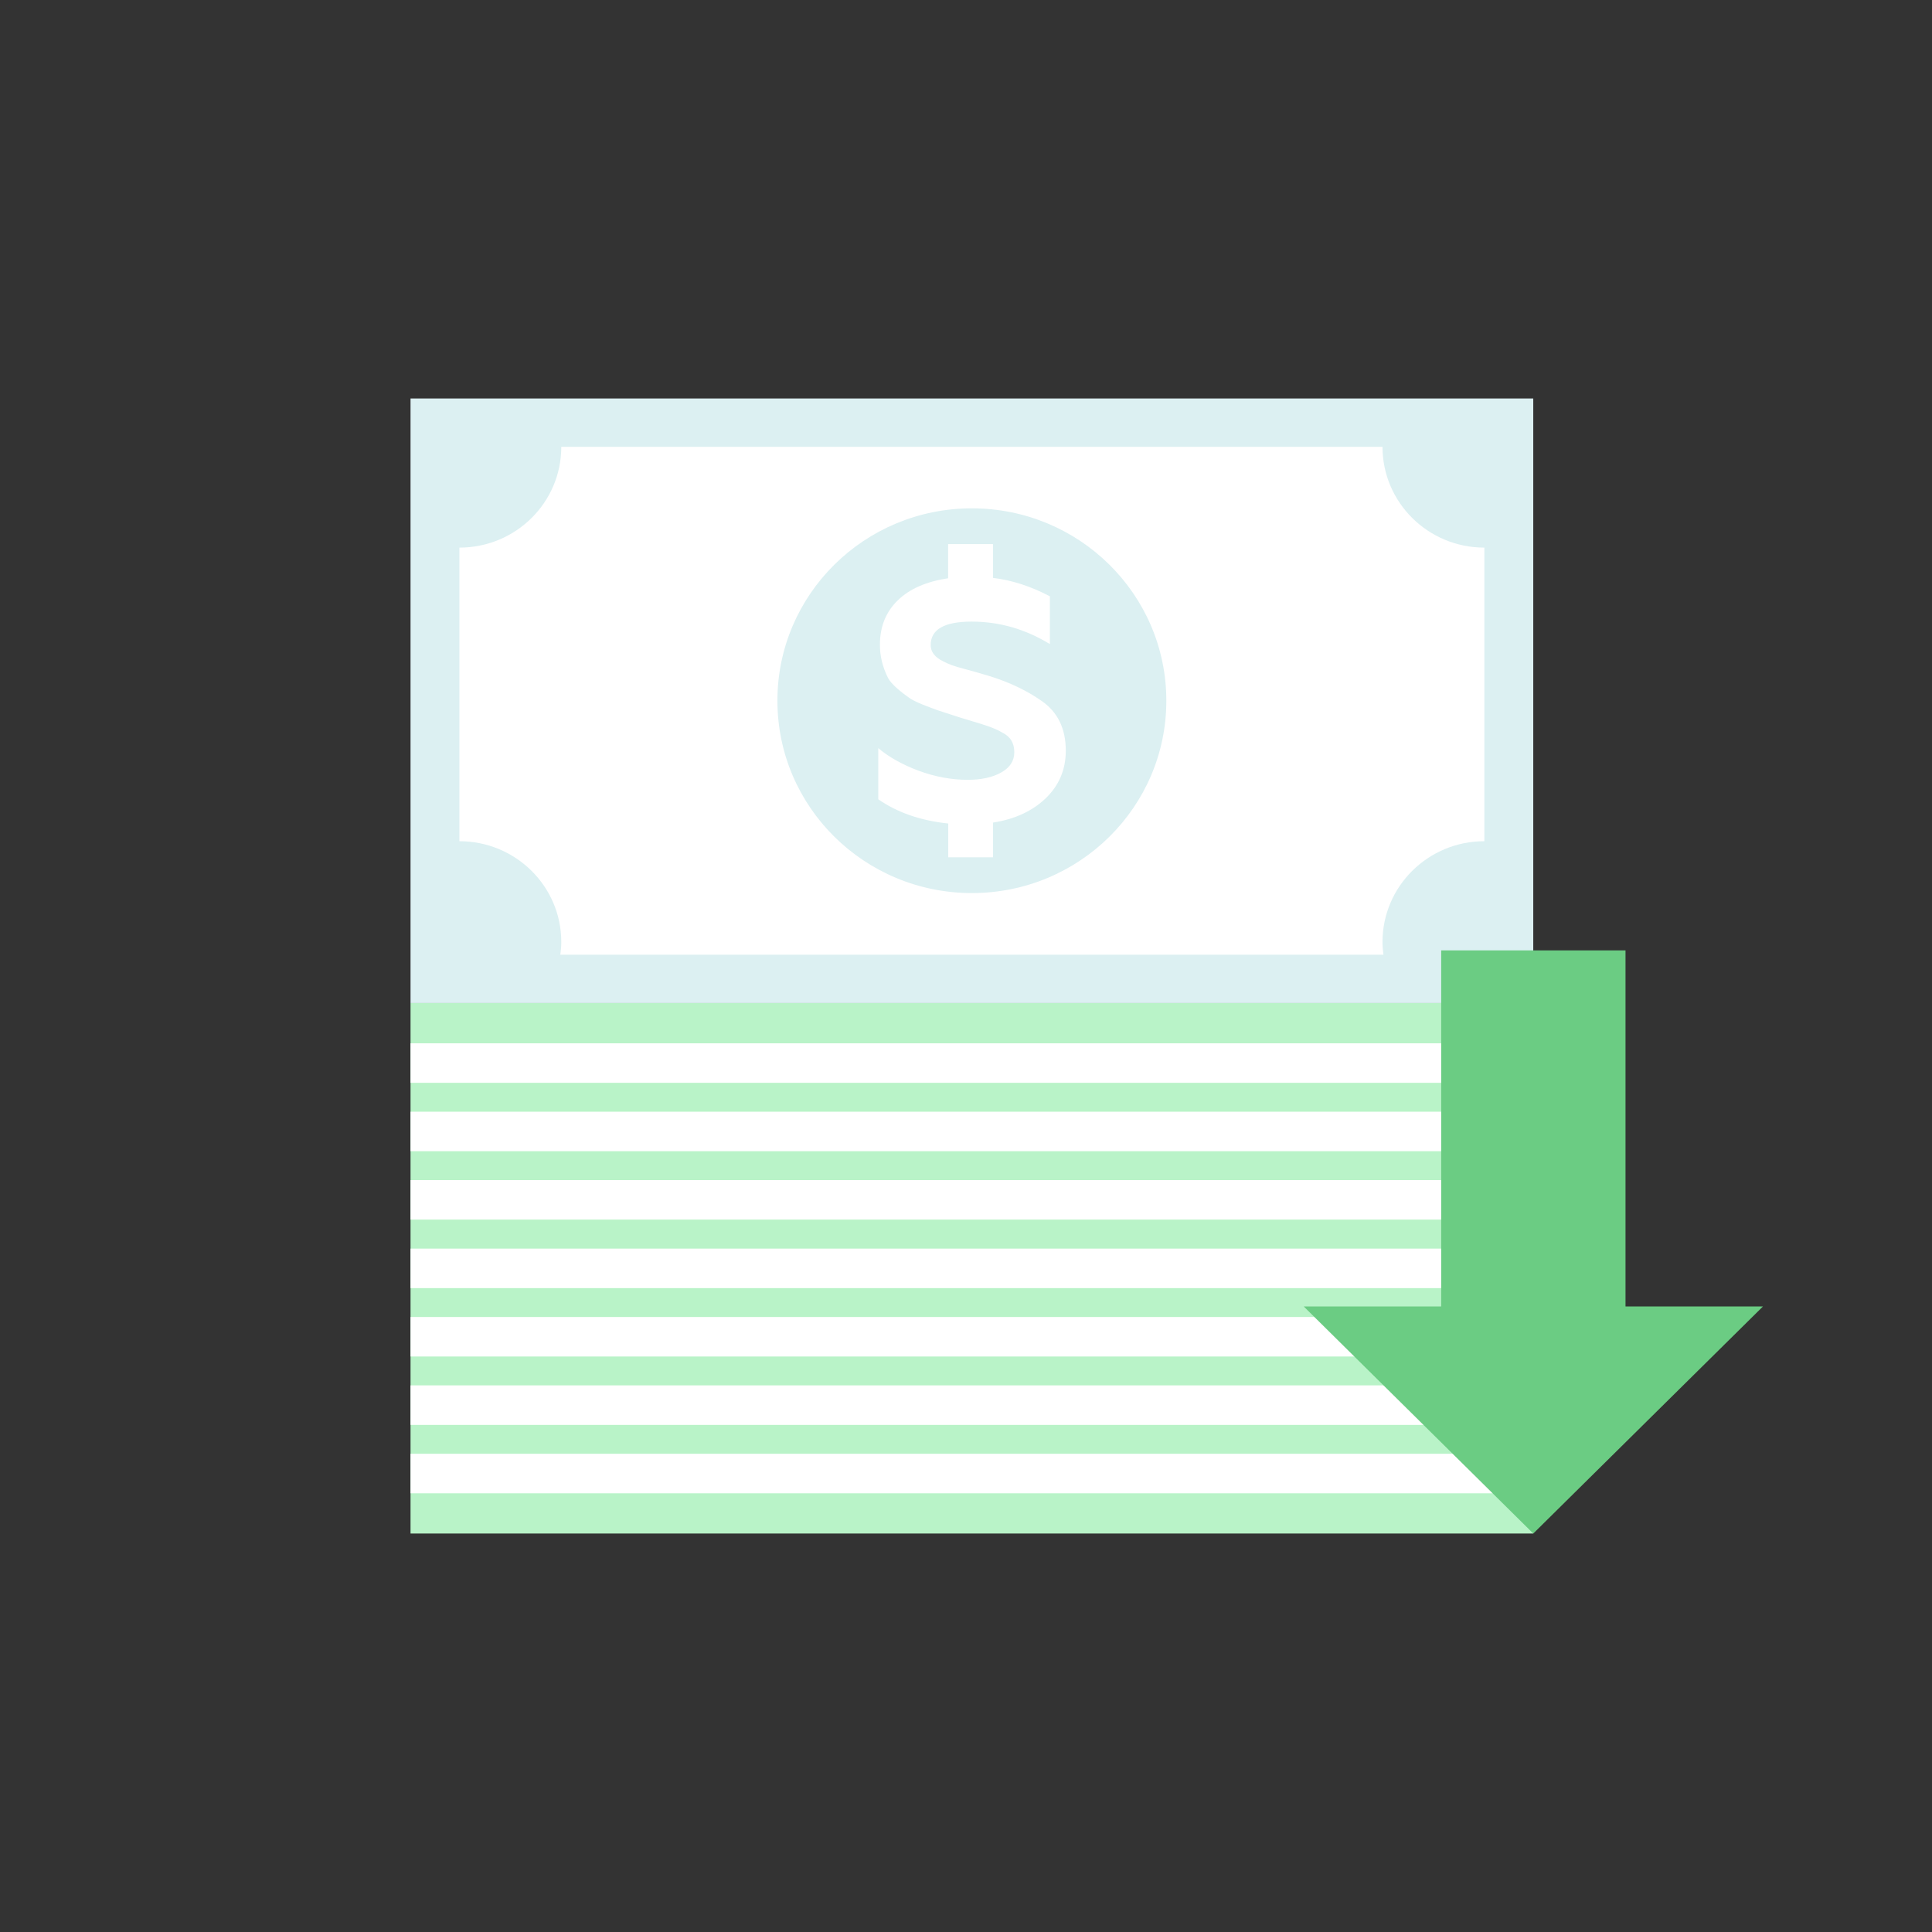 <svg width="88" height="88" viewBox="0 0 88 88" fill="none" xmlns="http://www.w3.org/2000/svg">
<rect x="0" y="0" width="88" height="88" fill="#333333" stroke="none"/>
<path d="M69.838 18.15H18.699V45.688H69.838V18.15Z" fill="#DCF0F2"/>
<path d="M69.838 45.688H18.699V69.85H69.838V45.688Z" fill="#B9F3C8"/>
<path d="M20.926 24.943V38.316C23.485 38.316 25.566 40.37 25.566 42.907C25.566 43.103 25.55 43.294 25.523 43.485H63.014C62.987 43.294 62.971 43.103 62.971 42.907C62.971 40.375 65.047 38.316 67.611 38.316V24.943C65.052 24.943 62.971 22.889 62.971 20.352H25.566C25.566 22.889 23.49 24.943 20.926 24.943Z" fill="white"/>
<path d="M35.41 31.916C35.41 27.076 39.375 23.154 44.268 23.154C49.16 23.154 53.125 27.076 53.125 31.916C53.125 36.756 49.16 40.678 44.268 40.678C39.375 40.678 35.41 36.756 35.41 31.916Z" fill="#DCF0F2"/>
<path d="M45.235 39.049H43.191V37.51C41.925 37.377 40.862 37.005 40.004 36.406V34.076C40.465 34.469 41.072 34.814 41.823 35.1C42.59 35.382 43.341 35.52 44.081 35.52C44.698 35.52 45.208 35.408 45.605 35.185C46.002 34.962 46.2 34.655 46.2 34.262C46.2 33.837 46.013 33.54 45.637 33.36C45.481 33.264 45.272 33.174 45.009 33.078L44.634 32.956L43.754 32.691L42.938 32.426C42.821 32.394 42.579 32.309 42.198 32.16C41.876 32.038 41.64 31.927 41.49 31.837C40.948 31.465 40.599 31.147 40.455 30.892C40.202 30.393 40.079 29.889 40.079 29.369C40.079 28.541 40.353 27.867 40.895 27.342C41.436 26.816 42.203 26.487 43.185 26.339V24.784H45.229V26.323C46.088 26.424 46.952 26.705 47.821 27.161V29.337C46.699 28.652 45.514 28.313 44.258 28.313C43.014 28.313 42.391 28.668 42.391 29.385C42.391 29.693 42.584 29.942 42.971 30.128C43.201 30.25 43.496 30.361 43.867 30.451C44.36 30.584 44.757 30.701 45.058 30.791C45.97 31.072 46.764 31.449 47.445 31.927C48.18 32.436 48.545 33.19 48.545 34.193C48.545 35.053 48.239 35.774 47.633 36.358C47.027 36.942 46.227 37.313 45.229 37.467V39.049H45.235Z" fill="white"/>
<path d="M69.838 51.536H18.699" stroke="white" stroke-width="1.8" stroke-miterlimit="10"/>
<path d="M69.838 48.421H18.699" stroke="white" stroke-width="1.8" stroke-miterlimit="10"/>
<path d="M69.838 54.651H18.699" stroke="white" stroke-width="1.8" stroke-miterlimit="10"/>
<path d="M69.838 57.772H18.699" stroke="white" stroke-width="1.8" stroke-miterlimit="10"/>
<path d="M69.838 60.887H18.699" stroke="white" stroke-width="1.8" stroke-miterlimit="10"/>
<path d="M69.838 64.002H18.699" stroke="white" stroke-width="1.8" stroke-miterlimit="10"/>
<path d="M69.838 67.117H18.699" stroke="white" stroke-width="1.8" stroke-miterlimit="10"/>
<path d="M74.04 59.507V43.289H65.644V59.507H59.383L69.839 69.85L80.301 59.507H74.04Z" fill="#6BCC83"/>
</svg>

